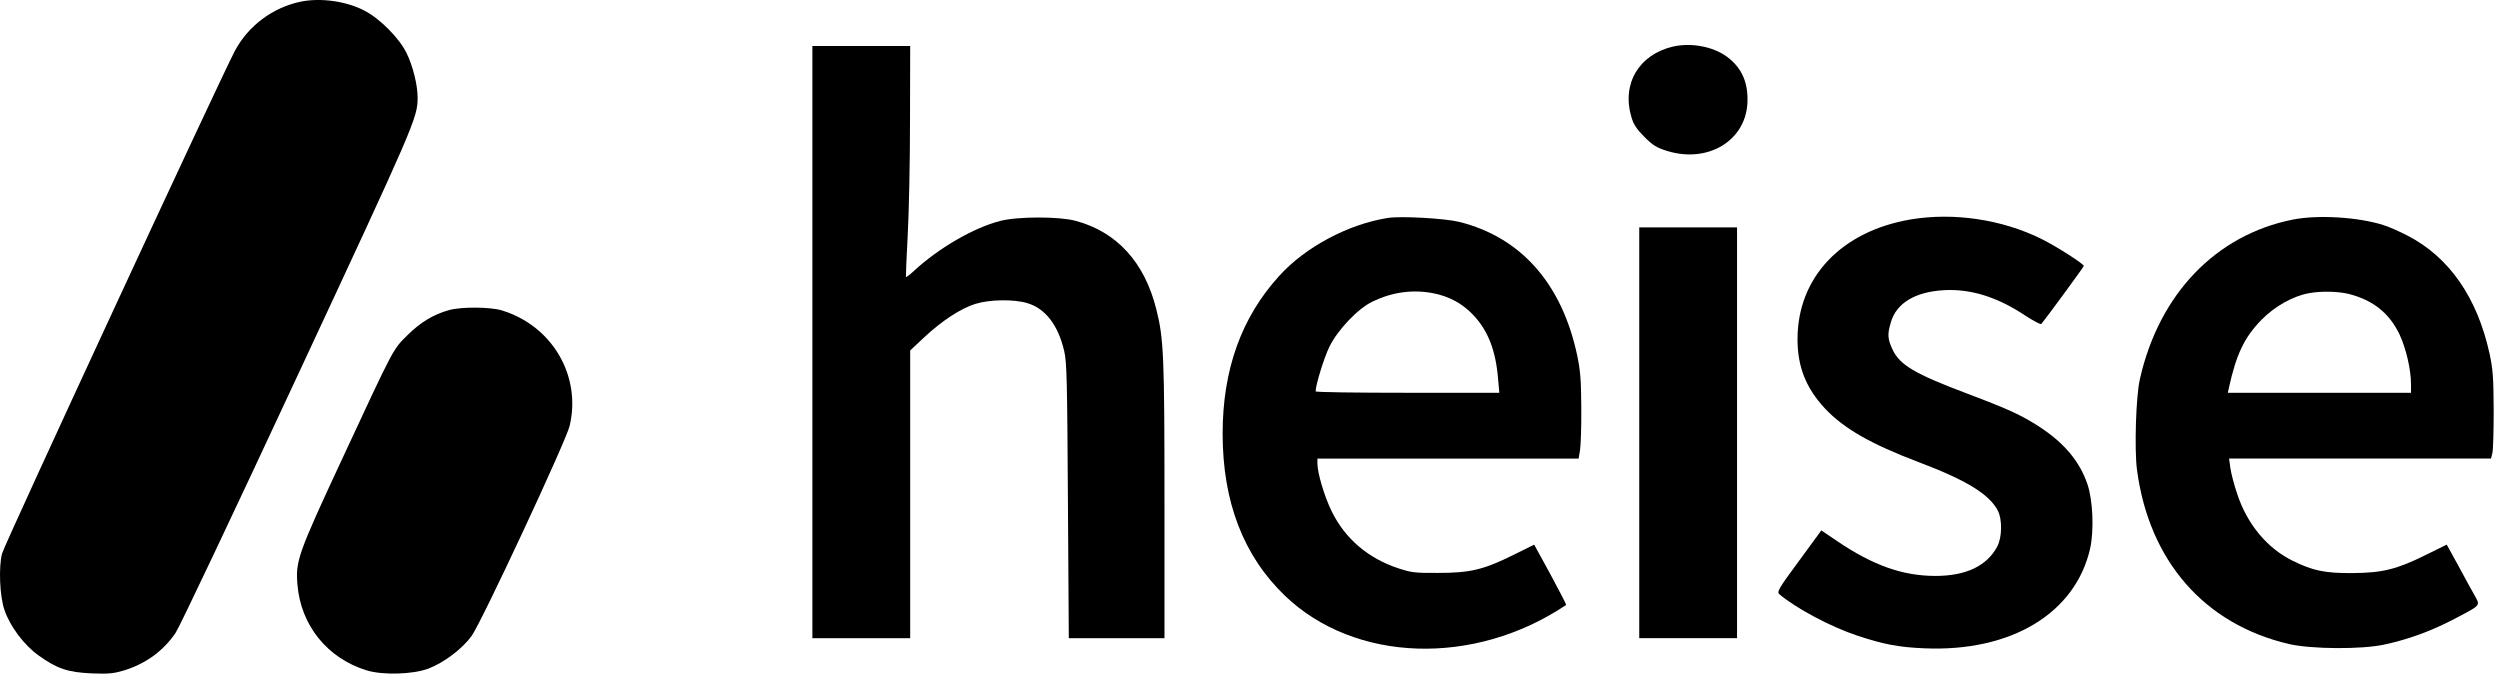 <svg width="334" height="90" viewBox="0 0 334 90" fill="none" xmlns="http://www.w3.org/2000/svg">
<path d="M40.233 0.209C36.48 0.969 33.154 3.44 31.372 6.813C29.4 10.543 0.583 72.739 0.275 73.95C-0.201 75.803 -0.034 79.628 0.583 81.457C1.32 83.667 3.197 86.161 5.145 87.563C7.639 89.345 9.041 89.82 12.248 89.963C14.481 90.058 15.146 89.986 16.524 89.582C19.47 88.68 21.822 86.969 23.461 84.546C23.96 83.833 31.277 68.391 39.735 50.217C55.414 16.577 55.794 15.746 55.794 13.038C55.794 11.351 55.153 8.785 54.321 7.098C53.371 5.127 50.782 2.513 48.738 1.444C46.315 0.161 42.894 -0.314 40.233 0.209Z" fill="black"/>
<path d="M223.517 6.219C218.956 7.288 216.627 11.208 217.958 15.651C218.243 16.625 218.647 17.243 219.692 18.288C220.856 19.452 221.331 19.737 222.804 20.188C228.15 21.804 233.115 18.858 233.447 13.893C233.614 11.089 232.735 9.07 230.715 7.574C228.862 6.219 225.964 5.673 223.517 6.219Z" fill="black"/>
<path d="M108.535 45.703V85.259H115.068H121.601V66.039V46.82L123.454 45.086C125.806 42.877 128.372 41.19 130.32 40.596C132.244 40.002 135.452 39.954 137.257 40.501C139.657 41.214 141.367 43.423 142.175 46.891C142.531 48.34 142.579 50.978 142.674 66.895L142.792 85.259H149.183H155.574V67.013C155.574 47.699 155.479 45.228 154.481 41.309C152.913 35.037 149.207 30.974 143.695 29.501C141.51 28.907 135.903 28.907 133.599 29.525C130.083 30.428 125.426 33.136 122.172 36.13C121.601 36.676 121.079 37.056 121.031 37.008C121.007 36.961 121.103 34.443 121.269 31.449C121.435 28.432 121.578 21.519 121.578 16.055L121.601 6.148H115.068H108.535V45.703Z" fill="black"/>
<path d="M185.39 29.122C180.116 29.953 174.367 33.018 170.898 36.867C165.838 42.426 163.344 49.41 163.344 57.939C163.344 67.038 166.123 74.26 171.659 79.582C180.995 88.538 196.96 89.061 209.242 80.817C209.289 80.793 208.339 78.964 207.151 76.754L204.966 72.763L202.186 74.141C198.219 76.113 196.413 76.541 192.161 76.541C189.072 76.564 188.526 76.493 186.815 75.923C182.777 74.593 179.688 71.956 177.907 68.297C176.956 66.373 176.006 63.189 176.006 61.93V61.265H193.444H210.905L211.095 60.125C211.19 59.507 211.285 56.965 211.261 54.494C211.238 50.788 211.142 49.529 210.715 47.486C208.672 37.888 203.208 31.711 194.964 29.645C193.016 29.169 187.124 28.837 185.39 29.122ZM191.448 39.171C193.562 39.575 195.344 40.525 196.793 42.046C198.789 44.136 199.834 46.797 200.143 50.622L200.309 52.475H188.027C181.28 52.475 175.769 52.404 175.769 52.285C175.769 51.429 176.885 47.819 177.598 46.346C178.714 44.065 181.423 41.214 183.371 40.288C185.984 39.028 188.716 38.648 191.448 39.171Z" fill="black"/>
<path d="M255.305 29.311C245.993 30.879 240.148 37.056 240.148 45.323C240.148 49.005 241.289 51.856 243.807 54.564C246.325 57.249 249.936 59.316 256.327 61.739C262.67 64.138 265.758 66.015 266.899 68.201C267.516 69.341 267.493 71.788 266.827 73.023C265.449 75.613 262.646 76.943 258.584 76.943C254.212 76.943 250.269 75.542 245.541 72.358L243.332 70.862L240.338 74.948C237.583 78.678 237.369 79.082 237.725 79.39C239.863 81.22 244.567 83.738 248.083 84.902C251.552 86.066 253.642 86.47 257.04 86.612C268.68 87.135 277.304 81.932 279.252 73.237C279.775 70.79 279.609 66.775 278.872 64.661C277.827 61.62 275.784 59.197 272.529 57.059C270.13 55.491 268.324 54.659 262.836 52.593C255.78 49.932 253.809 48.768 252.835 46.677C252.169 45.252 252.146 44.658 252.621 43.042C253.381 40.477 255.875 38.98 259.748 38.766C263.288 38.576 266.827 39.669 270.581 42.163C271.674 42.876 272.624 43.375 272.719 43.28C273.242 42.686 278.397 35.654 278.397 35.535C278.397 35.25 274.715 32.898 272.695 31.9C267.445 29.311 261.007 28.36 255.305 29.311Z" fill="black"/>
<path d="M306.335 29.335C296.025 31.378 288.422 39.313 285.88 50.692C285.358 52.973 285.144 60.076 285.5 62.761C287.116 74.948 294.504 83.406 305.812 86.043C308.782 86.731 315.553 86.779 318.546 86.114C321.729 85.425 324.604 84.379 327.574 82.859C331.541 80.792 331.375 80.959 330.638 79.604C330.282 78.987 329.308 77.205 328.453 75.613L326.885 72.762L324.081 74.14C320.209 76.065 318.285 76.54 314.27 76.564C310.611 76.587 309.019 76.255 306.311 74.924C302.914 73.261 300.229 70.054 298.899 66.015C298.471 64.78 298.068 63.188 297.973 62.499L297.806 61.264H315.315H332.8L332.966 60.599C333.085 60.242 333.156 57.653 333.156 54.85C333.133 50.455 333.061 49.386 332.61 47.271C330.971 39.764 327.217 34.347 321.634 31.473C320.518 30.903 319.092 30.261 318.427 30.071C315.101 29.002 309.661 28.669 306.335 29.335ZM313.866 39.289C317.073 40.12 319.235 41.855 320.589 44.706C321.444 46.535 322.11 49.386 322.11 51.31V52.474H309.875H297.64L297.783 51.809C298.757 47.343 299.873 45.014 302.154 42.71C303.841 40.976 306.264 39.598 308.354 39.194C310.017 38.861 312.393 38.909 313.866 39.289Z" fill="black"/>
<path d="M219.004 57.82V85.259H225.537H232.07V57.82V30.38H225.537H219.004V57.82Z" fill="black"/>
<path d="M59.999 41.427C57.933 41.997 56.198 43.042 54.464 44.753C52.469 46.725 52.754 46.178 45.603 61.549C39.854 73.903 39.474 74.948 39.735 78.06C40.163 83.524 43.726 87.943 48.976 89.558C51.138 90.224 55.201 90.105 57.244 89.321C59.358 88.513 61.781 86.66 63.017 84.95C64.371 83.049 75.632 58.912 76.107 56.893C77.698 50.169 73.731 43.47 66.984 41.451C65.416 40.999 61.639 40.975 59.999 41.427Z" fill="black"/>
</svg>
